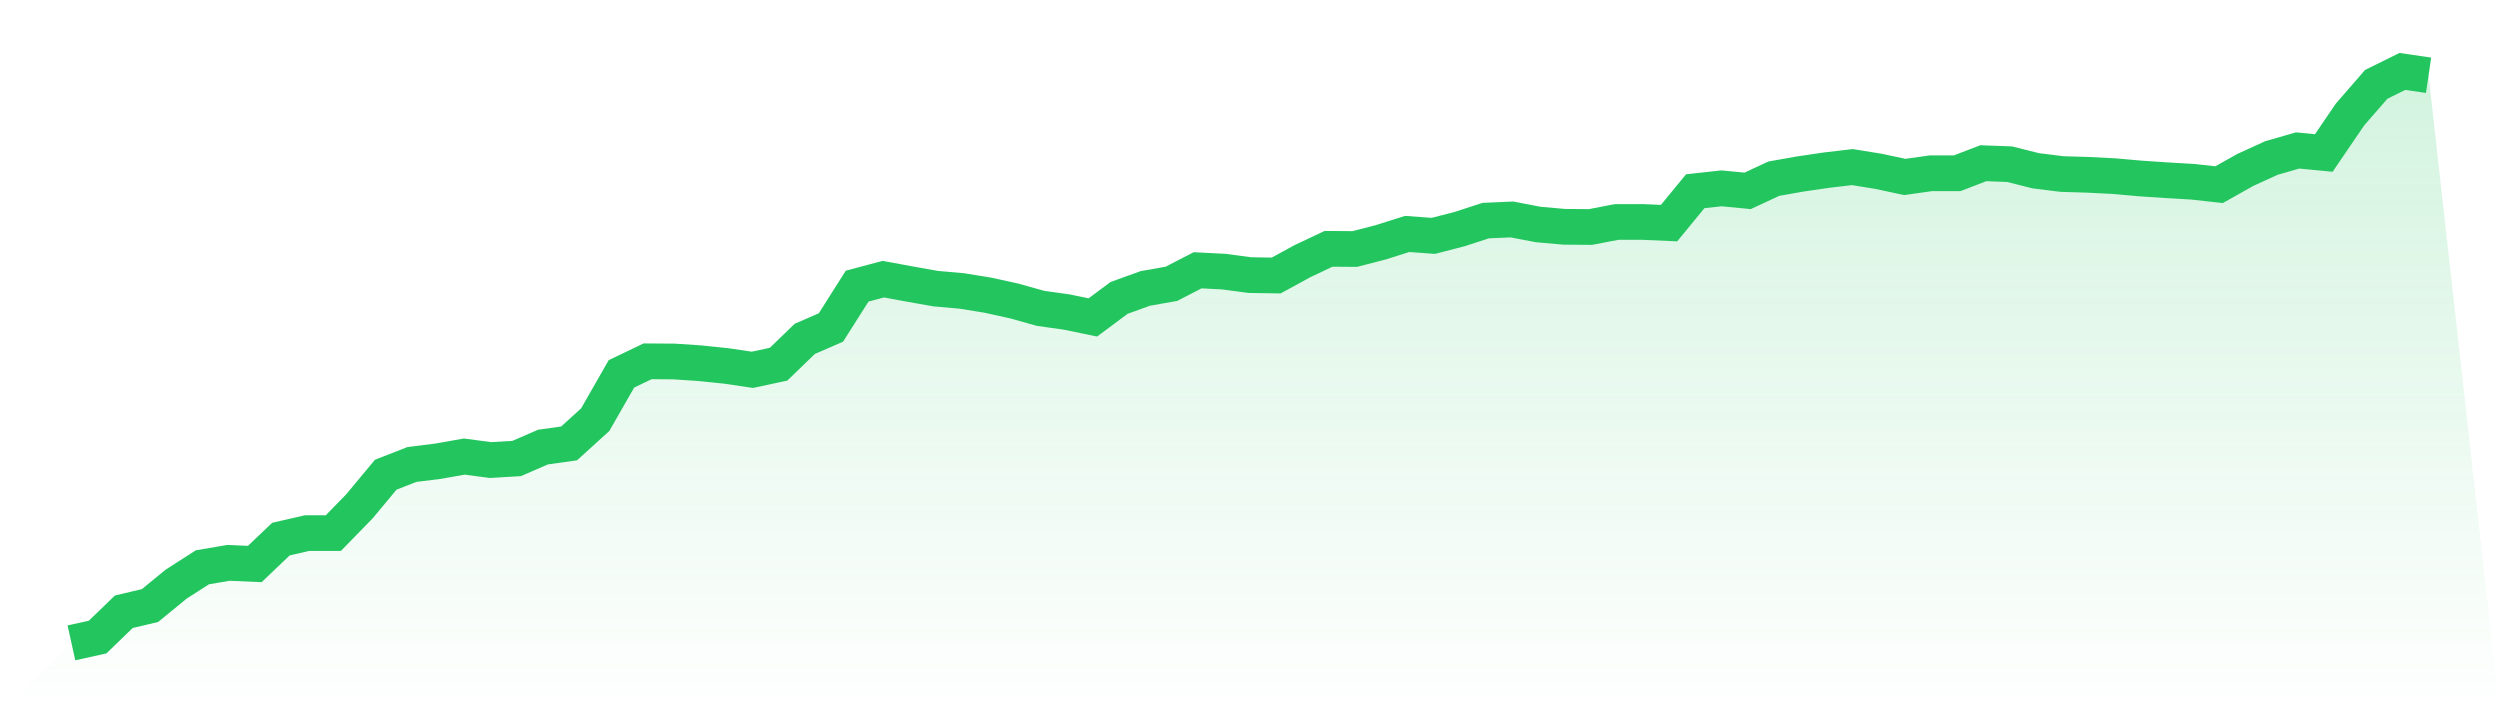 <svg viewBox="0 0 140 40" xmlns="http://www.w3.org/2000/svg">
<defs>
<linearGradient id="gradient" x1="0" x2="0" y1="0" y2="1">
<stop offset="0%" stop-color="#22c55e" stop-opacity="0.2"/>
<stop offset="100%" stop-color="#22c55e" stop-opacity="0"/>
</linearGradient>
</defs>
<path d="M4,36 L4,36 L5.467,35.675 L6.933,34.258 L8.4,33.911 L9.867,32.71 L11.333,31.769 L12.8,31.52 L14.267,31.585 L15.733,30.189 L17.2,29.853 L18.667,29.853 L20.133,28.349 L21.6,26.585 L23.067,26.011 L24.533,25.828 L26,25.568 L27.467,25.763 L28.933,25.676 L30.4,25.038 L31.867,24.832 L33.333,23.501 L34.8,20.936 L36.267,20.233 L37.733,20.243 L39.2,20.341 L40.667,20.492 L42.133,20.709 L43.6,20.395 L45.067,18.977 L46.533,18.339 L48,16.023 L49.467,15.633 L50.933,15.904 L52.4,16.164 L53.867,16.294 L55.333,16.532 L56.8,16.856 L58.267,17.267 L59.733,17.473 L61.2,17.776 L62.667,16.683 L64.133,16.153 L65.6,15.893 L67.067,15.136 L68.533,15.211 L70,15.406 L71.467,15.428 L72.933,14.627 L74.4,13.934 L75.867,13.945 L77.333,13.566 L78.8,13.101 L80.267,13.209 L81.733,12.831 L83.2,12.354 L84.667,12.289 L86.133,12.571 L87.6,12.701 L89.067,12.712 L90.533,12.43 L92,12.43 L93.467,12.495 L94.933,10.71 L96.4,10.547 L97.867,10.688 L99.333,10.006 L100.8,9.746 L102.267,9.53 L103.733,9.357 L105.2,9.595 L106.667,9.909 L108.133,9.703 L109.6,9.703 L111.067,9.14 L112.533,9.194 L114,9.562 L115.467,9.746 L116.933,9.79 L118.4,9.865 L119.867,9.995 L121.333,10.093 L122.8,10.179 L124.267,10.342 L125.733,9.519 L127.2,8.848 L128.667,8.426 L130.133,8.567 L131.6,6.413 L133.067,4.725 L134.533,4 L136,4.216 L140,40 L0,40 z" fill="url(#gradient)"/>
<path d="M4,36 L4,36 L5.467,35.675 L6.933,34.258 L8.4,33.911 L9.867,32.71 L11.333,31.769 L12.8,31.52 L14.267,31.585 L15.733,30.189 L17.2,29.853 L18.667,29.853 L20.133,28.349 L21.6,26.585 L23.067,26.011 L24.533,25.828 L26,25.568 L27.467,25.763 L28.933,25.676 L30.4,25.038 L31.867,24.832 L33.333,23.501 L34.8,20.936 L36.267,20.233 L37.733,20.243 L39.2,20.341 L40.667,20.492 L42.133,20.709 L43.6,20.395 L45.067,18.977 L46.533,18.339 L48,16.023 L49.467,15.633 L50.933,15.904 L52.4,16.164 L53.867,16.294 L55.333,16.532 L56.8,16.856 L58.267,17.267 L59.733,17.473 L61.2,17.776 L62.667,16.683 L64.133,16.153 L65.6,15.893 L67.067,15.136 L68.533,15.211 L70,15.406 L71.467,15.428 L72.933,14.627 L74.4,13.934 L75.867,13.945 L77.333,13.566 L78.8,13.101 L80.267,13.209 L81.733,12.831 L83.2,12.354 L84.667,12.289 L86.133,12.571 L87.6,12.701 L89.067,12.712 L90.533,12.43 L92,12.43 L93.467,12.495 L94.933,10.71 L96.4,10.547 L97.867,10.688 L99.333,10.006 L100.8,9.746 L102.267,9.53 L103.733,9.357 L105.2,9.595 L106.667,9.909 L108.133,9.703 L109.6,9.703 L111.067,9.14 L112.533,9.194 L114,9.562 L115.467,9.746 L116.933,9.79 L118.4,9.865 L119.867,9.995 L121.333,10.093 L122.8,10.179 L124.267,10.342 L125.733,9.519 L127.2,8.848 L128.667,8.426 L130.133,8.567 L131.6,6.413 L133.067,4.725 L134.533,4 L136,4.216" fill="none" stroke="#22c55e" stroke-width="2"/>
</svg>